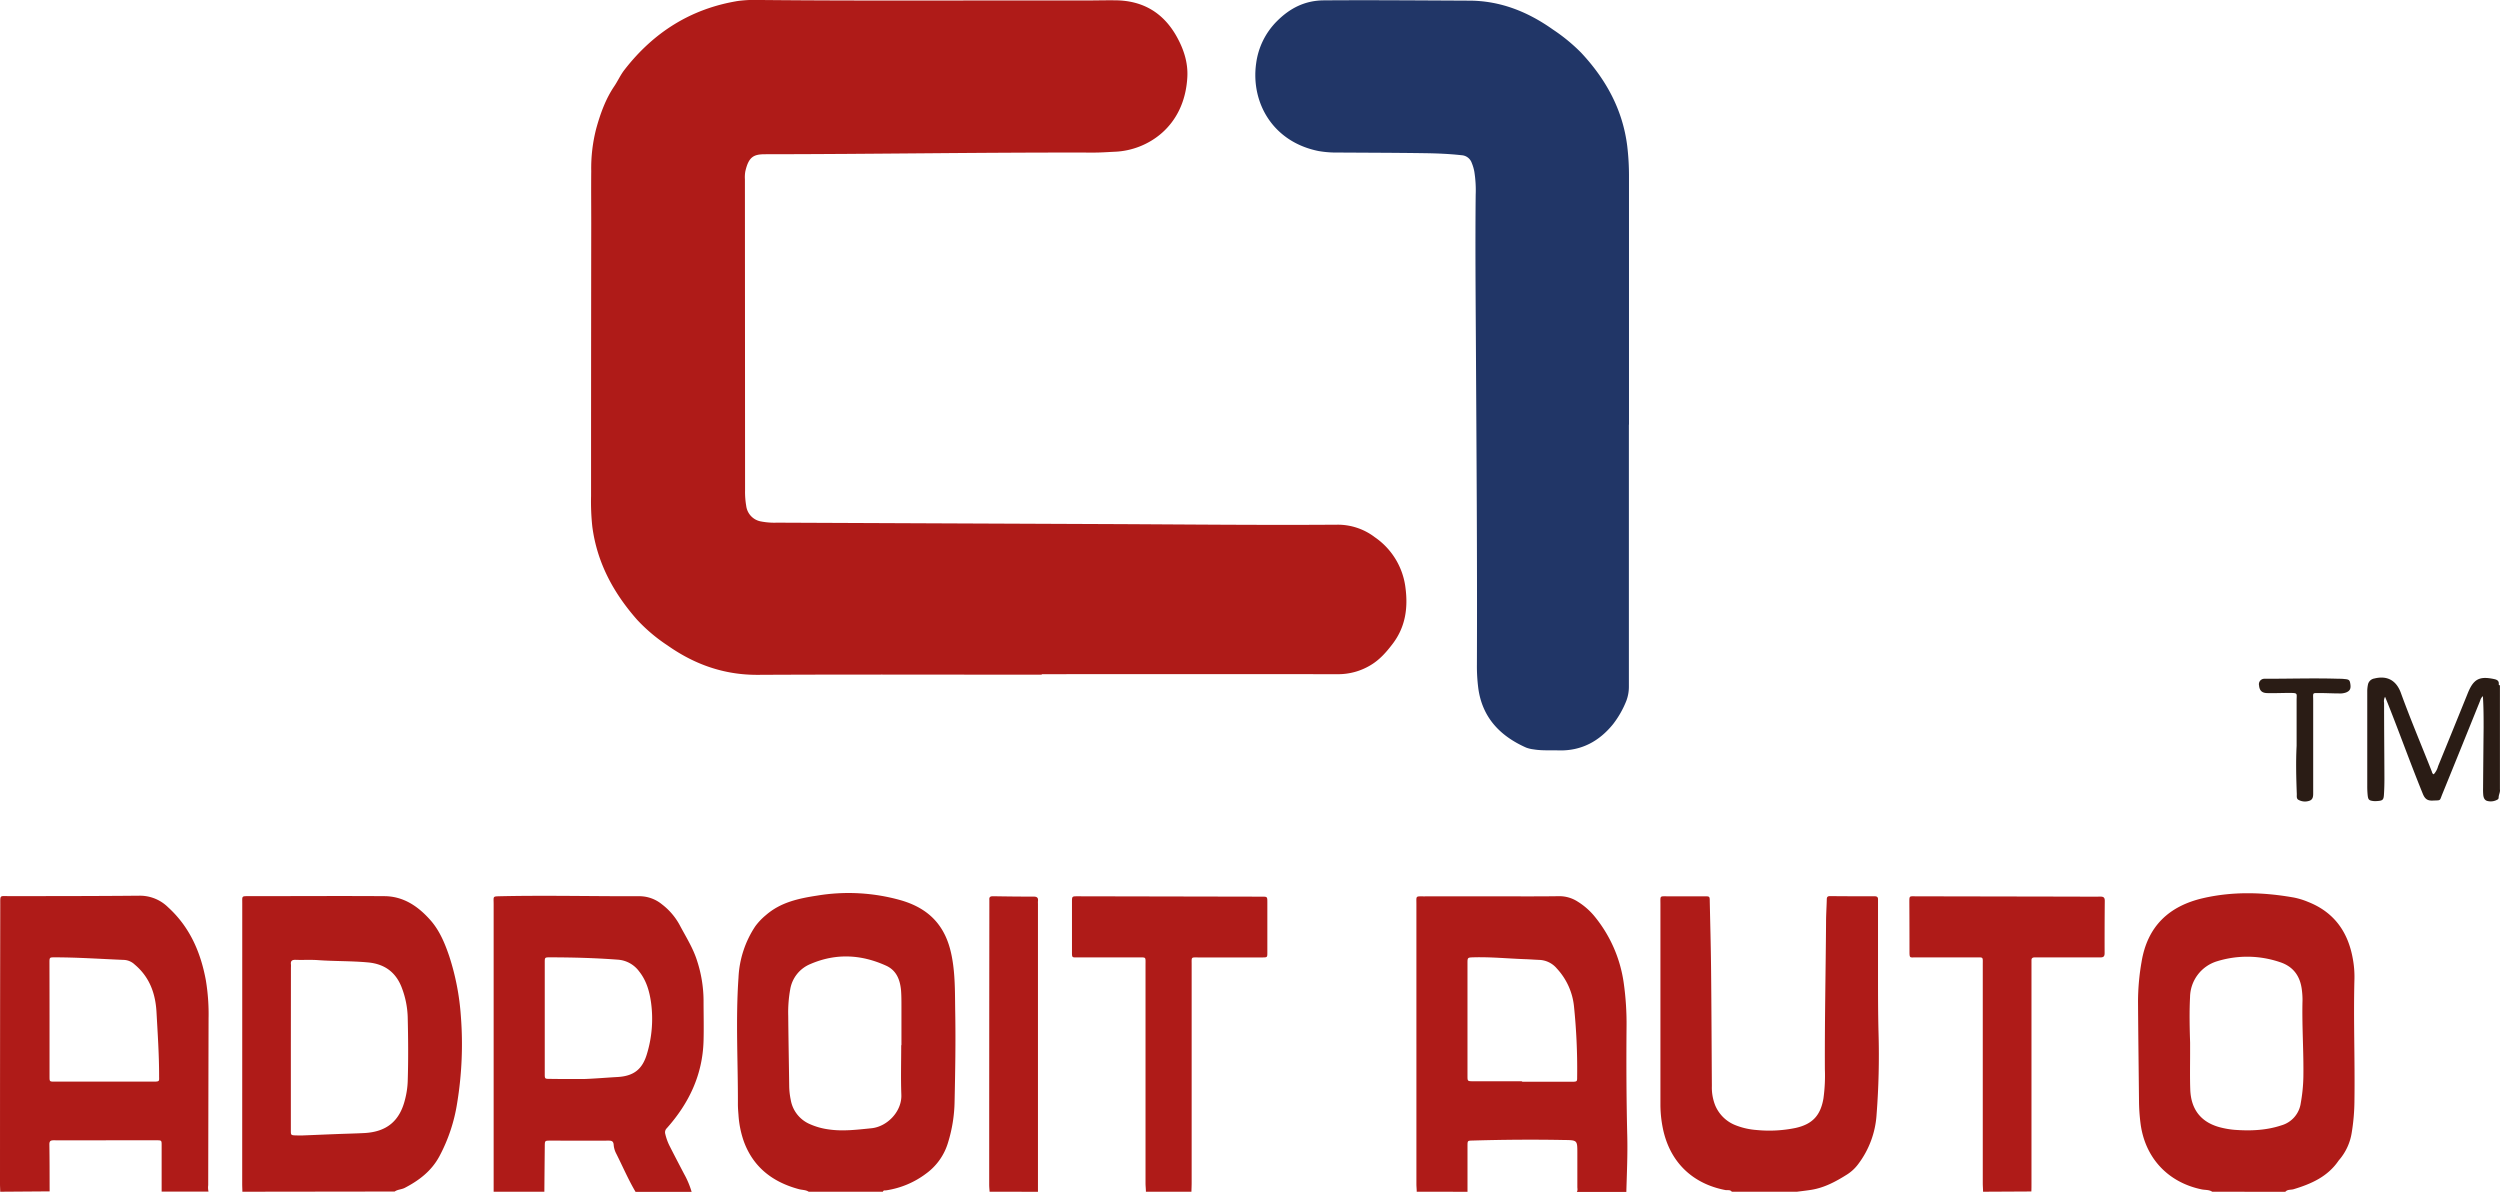 <svg xmlns="http://www.w3.org/2000/svg" viewBox="0 0 970.08 462.43"><defs><style>.cls-1{fill:#af1b18}.cls-2{fill:#2a1c15}</style></defs><g id="Layer_2" data-name="Layer 2"><g id="Layer_1-2" data-name="Layer 1"><path class="cls-1" d="M549.73 462.43c0-1-.12-2-.12-3V350.82c0-3.28-.39-3 2.95-3 13.13-.05 26.26 0 39.4 0 4.29 0 8.59 0 12.88-.07a13.08 13.08 0 017.39 2.13 26.43 26.43 0 016.44 5.62 52.22 52.22 0 0111.4 26 112.72 112.72 0 011.08 17.12c-.12 14.06-.06 28.12.28 42.18.18 7.24-.16 14.48-.36 21.71h-19.2c.41-.62.19-1.31.19-2v-13.1c0-4.9 0-5-5-5.05-11.91-.23-23.83-.13-35.75.21-1.84.05-1.86.08-1.87 2v17.88zm40.91-42.85v.18h18.92c2.68 0 2.4-.09 2.43-2.31a237.86 237.86 0 00-1.23-26.95 25.37 25.37 0 00-6.65-14.68 9.32 9.32 0 00-6.79-3.35c-1.85-.07-3.7-.22-5.54-.28-6.64-.23-13.27-.9-19.92-.72-2.41.07-2.43.07-2.43 2.31v43.66c0 2.1 0 2.12 2.25 2.12zM191.55 462.43v-57.8-53.77c0-3.23-.51-3 2.89-3.1 17.84-.38 35.67.06 53.51 0a13.84 13.84 0 018.87 3.12 25.18 25.18 0 016.88 8c2.42 4.6 5.26 9 6.81 14A50.47 50.47 0 01273 388c0 5.3.15 10.6 0 15.9-.37 13.15-5.65 24.22-14.26 33.88a2.23 2.23 0 00-.59 2.24A20.58 20.58 0 00260 445c1.78 3.53 3.61 7 5.45 10.53a33.57 33.57 0 012.92 6.94h-21.76c-2.82-4.77-5-9.89-7.48-14.81a8.78 8.78 0 01-1-3.36c-.09-1.53-.81-1.71-2.09-1.7-7.47.05-14.95 0-22.43 0-2.19 0-2.2 0-2.22 2.19q-.09 8.82-.16 17.64zm34.91-43.73c4.38-.15 8.75-.54 13.11-.78 6.35-.35 9.74-3 11.5-9.09a46.84 46.84 0 001.53-20c-.62-4.28-1.81-8.39-4.57-11.86a11.2 11.2 0 00-8.32-4.59c-8.74-.66-17.48-.89-26.23-.9-2.07 0-2.1 0-2.1 2v43.16c0 1.94 0 2 1.92 2 4.42.07 8.79.06 13.16.06zM.08 462.43c0-1-.08-2-.08-3Q0 405.22.1 351c0-3.79-.21-3.27 3.21-3.28 16.92 0 33.85 0 50.77-.16a15.53 15.53 0 0111.11 4.46c8.42 7.65 12.68 17.44 14.69 28.37a80 80 0 011.05 14.84q-.08 32.33-.14 64.66a7.25 7.25 0 00.12 2.5H62.72v-17.92c0-1.93 0-2-1.91-2H44.9c-8 0-16 .05-24 0-1.25 0-1.76.27-1.74 1.65.1 6.06.08 12.12.1 18.17zm19.14-66.92v22.2c0 2 0 2 2.08 2h38.09c2.73 0 2.34-.15 2.35-2.33 0-8.16-.55-16.3-1-24.44-.37-7.34-2.65-13.79-8.5-18.69a6.47 6.47 0 00-4-1.77c-9-.36-18-1-27-1-2 0-2.05 0-2.05 2.05.02 7.35.03 14.66.03 21.98zM94.05 462.43c0-1-.07-2-.07-3Q94 405.22 94 351v-.5c0-2.9-.31-2.76 2.71-2.76 17.51 0 35-.12 52.54 0 7.38.07 13.08 4 17.78 9.33 3.54 4 5.6 9 7.3 14a96.39 96.39 0 014.5 23.23 141 141 0 01-1.44 33.72 64.81 64.81 0 01-6.92 20.71c-3.06 5.67-7.85 9.31-13.41 12.2-1.25.65-2.74.59-3.92 1.42zm18.81-55.9V438.58c0 1.9 0 1.92 2 2 .92 0 1.85.07 2.78 0 4.2-.16 8.4-.35 12.6-.51 3.7-.15 7.4-.22 11.1-.41 8.74-.46 13.82-4.7 15.86-13.17a32.55 32.55 0 001-6.73c.27-8.41.2-16.82 0-25.23a34.73 34.73 0 00-2.2-11.02c-2.25-6.16-6.67-9.46-13.19-10.06s-13-.42-19.41-.89c-2.93-.21-5.89 0-8.83-.12-1.33 0-1.83.49-1.68 1.78.05.5 0 1 0 1.51zM313.81 462.43c-1.16-.76-2.55-.65-3.82-1-10-2.69-17.54-8.33-21.28-18.3a38.22 38.22 0 01-2.16-10.59c-.11-1.34-.22-2.69-.22-4 .06-16.4-.91-32.81.23-49.2a39.17 39.17 0 016.5-19.89 24.06 24.06 0 014.14-4.36c5.74-5 12.75-6.48 19.95-7.58a74.57 74.57 0 0132.48 1.84c6 1.76 11.31 4.75 15 10 3.19 4.53 4.52 9.73 5.23 15.1.81 6.1.69 12.26.8 18.39.2 11.53 0 23.06-.25 34.58a56.79 56.79 0 01-2.53 15.89 22.93 22.93 0 01-8.61 12.14 34.09 34.09 0 01-15.45 6.45c-.44.06-1-.16-1.24.53zm35.89-56.86h.09v-14.9c0-2.1 0-4.21-.15-6.3-.37-4.13-1.74-7.82-5.81-9.66-9.66-4.39-19.49-4.89-29.33-.65a12.9 12.9 0 00-7.87 9.83 50.1 50.1 0 00-.77 10.3c.08 9.17.26 18.34.38 27.51a28 28 0 00.58 5 12.51 12.51 0 007.47 9.51 26.37 26.37 0 007 2c5.64.87 11.22.15 16.84-.41 6.13-.61 11.87-6.5 11.62-13-.24-6.43-.05-12.8-.05-19.23zM858.41 462.43c-1.24-.83-2.73-.63-4.09-.91-13.2-2.73-22.11-12.4-23.75-25.79a72.41 72.41 0 01-.56-8.05c-.14-13.05-.3-26.09-.39-39.14a90.58 90.58 0 011.38-15.32c2.27-13.79 10.64-21.67 23.93-24.72 11.66-2.67 23.38-2.3 35.09-.24a28.34 28.34 0 015.54 1.69c10.19 4 15.64 11.75 17.45 22.32a38.22 38.22 0 01.59 7.54c-.42 15.75.22 31.49 0 47.23a80 80 0 01-1.07 12.56 21.3 21.3 0 01-4.63 10.22 6.71 6.71 0 00-.48.58c-4.24 6.2-10.59 9-17.46 11.06-1.07.31-2.34 0-3.19 1zm-8.58-57.83v4c0 4.71-.1 9.43.06 14.14.28 8.12 4.53 13.15 12.46 14.92a32.8 32.8 0 004.73.75c6.17.46 12.29.23 18.22-1.75a10.49 10.49 0 007.48-8.69 63.71 63.71 0 001-10c.16-9.94-.59-19.86-.33-29.8a29.84 29.84 0 00-.22-3.78c-.59-5.55-3.31-9.43-8.78-11.13a39.48 39.48 0 00-24.09-.28 14.77 14.77 0 00-10.55 13.93c-.3 5.9-.16 11.8.02 17.69zM672 462.43c-.67-.89-1.7-.49-2.55-.66-13-2.52-21.69-11.15-24.26-24.2a46.18 46.18 0 01-.89-8.77v-78c0-3.36-.37-3 3-3h14.14c1.92 0 2 0 2 1.93.19 8.67.42 17.34.51 26 .16 15.23.21 30.47.31 45.71a18.8 18.8 0 001.26 7.4 14.12 14.12 0 008.1 7.85 27.64 27.64 0 008.1 1.8 50.51 50.51 0 0015.07-.82c6.5-1.46 9.63-4.84 10.76-11.41a65.16 65.16 0 00.56-11.34c-.08-19 .32-38 .46-57.07 0-2.94.21-5.89.28-8.83 0-1 .34-1.31 1.34-1.3 5.72.06 11.45.07 17.17.06.94 0 1.42.29 1.37 1.29v28.29c0 7.83 0 15.65.2 23.48a299.06 299.06 0 01-.75 31.54 35.56 35.56 0 01-7.18 19.39 16.28 16.28 0 01-4.22 3.93c-4.36 2.75-8.86 5.19-14 6-1.82.29-3.66.49-5.49.73zM769.49 462.43c0-1.09-.11-2.18-.11-3.27v-84.82c0-3.17.33-2.83-2.82-2.84h-23.23c-2.3 0-2.39.43-2.39-2.52q0-9.22-.05-18.43c0-3.12-.14-2.75 2.68-2.75l60.58.11c3.62 0 7.24.08 10.85 0 1.35 0 1.74.45 1.72 1.74q-.09 10.1-.06 20.2c0 1.36-.51 1.67-1.78 1.66h-25.49c-.59 0-1.11.27-1.11 1v86.82c0 1 0 2-.05 3zM444.65 462.43c0-1.09-.15-2.18-.15-3.27v-84.6c0-3.53.36-3-3.13-3.05h-23c-2.41 0-2.42.23-2.41-2.26v-19.19c0-2.25 0-2.27 2.14-2.27l71.47.14c2.18 0 2.2 0 2.2 2.23v19.44c0 1.88 0 1.91-2 1.92h-24.49c-3.2 0-2.88-.36-2.88 2.79v84.6c0 1.18-.06 2.35-.09 3.53zM384 462.43c-.06-.92-.16-1.84-.16-2.76q0-54.51.06-109v-1.52c-.12-1.16.47-1.39 1.5-1.38 5.22.09 10.43.15 15.65.14 1.31 0 1.88.41 1.71 1.74a8.49 8.49 0 000 1v111.8z"/><path class="cls-2" d="M970.05 306.32c.18 1.12-.51 2.09-.5 3.19a.86.86 0 01-.3.66 5.17 5.17 0 01-4.12.62c-1.12-.32-1.45-1.34-1.55-2.38a23.56 23.56 0 01-.07-2.52q.09-11.75.21-23.49c0-4 0-8-.28-12.28a3.49 3.49 0 00-1.06 1.77C957.5 284 952.64 296 947.71 308.1c-1.15 2.81-.42 2.4-3.76 2.55-2.16.1-3.07-.78-3.84-2.67-4.69-11.51-8.88-23.22-13.47-34.77-.34-.85-.69-1.69-1.16-2.84a3.52 3.52 0 00-.38 2.32c0 9.85.1 19.69.13 29.54 0 2-.05 4-.18 6.06s-.45 2.4-2.61 2.54a8.45 8.45 0 01-1.51 0c-1.67-.21-2-.52-2.19-2.18a34.62 34.62 0 01-.17-3.53v-37.13a13.13 13.13 0 01.25-2.24 3 3 0 012.52-2.47c4.93-1.22 8.49.69 10.28 5.6 3.73 10.27 8 20.33 12 30.49.14.37.15.84.75 1.08a7.48 7.48 0 001.69-3.15q5.73-14 11.39-28c.06-.16.12-.31.19-.47 2.21-5.38 4.49-6.55 10.24-5.31 1.12.25 1.87.71 1.72 2 0 .31.19.39.45.4z"/><path class="cls-1" d="M404.23 261.8c-36.71 0-73.41-.13-110.12.06-13.09.07-24.56-4-35.11-11.43a64.32 64.32 0 01-11.74-9.9c-9.22-10.44-15.62-22.24-17.43-36.25a92.1 92.1 0 01-.48-11.85q0-52.8.07-105.59c0-6.81-.07-13.63 0-20.45a61.27 61.27 0 012-16.74C233 44 235 38.44 238.33 33.5c1.41-2.08 2.43-4.43 4-6.43 11.25-14.5 25.74-23.7 44-26.69a52.79 52.79 0 019.02-.38C337.2.4 379 .1 420.89.19c4 0 8.08-.12 12.12-.06 10.39.13 18.23 4.73 23.39 13.72 2.84 5 4.65 10.31 4.32 16.12-1.09 19.54-15.77 28.35-27.9 28.9-2.86.13-5.71.35-8.58.34-42.43-.12-84.86.61-127.3.64-4.48 0-6.44.94-7.75 6.75a13.79 13.79 0 00-.14 3l.06 120.73a32.15 32.15 0 00.45 6 7 7 0 005.68 6 27.67 27.67 0 006.28.48l131.09.56c28.79.14 57.59.43 86.38.23a23.64 23.64 0 0114.51 4.88 27.8 27.8 0 0111.88 19.69c1 7.75 0 15.18-5.08 21.78-2.44 3.2-5 6.09-8.44 8.14a24.26 24.26 0 01-12.7 3.52q-57.46-.07-114.93 0z"/><path d="M632.06 164.75v101.79a15.45 15.45 0 01-1 5.43 37 37 0 01-5.12 9c-5.43 6.72-12.39 10.47-21.22 10.21-3.19-.1-6.4.14-9.58-.39a12.4 12.4 0 01-2.93-.69c-10.2-4.53-17.11-11.74-18.61-23.23a67.09 67.09 0 01-.51-9.07c.15-41.26-.16-82.52-.39-123.77-.11-19.45-.28-38.9-.09-58.35a45.81 45.81 0 00-.52-9.06 16.62 16.62 0 00-1-3.39 4.47 4.47 0 00-3.95-3c-4.77-.53-9.57-.72-14.36-.79-11.2-.16-22.4-.18-33.59-.25a40.54 40.54 0 01-7.55-.58c-17.92-3.61-26.31-18.97-24.22-33.97a28.32 28.32 0 018.09-16.44c5-5 10.78-8 18.13-8.06C532.42 0 551.19.17 570 .25c12.15 0 22.86 4.31 32.62 11.24a68.78 68.78 0 0110.89 8.94c9.7 10.37 16.22 22.23 17.94 36.49a97.53 97.53 0 01.65 11.59v96.24z" fill="#213667"/><path class="cls-2" d="M891.16 289.37V271.7c0-2.72.63-2.81-2.9-2.82-2.86 0-5.73.14-8.58.06-2-.06-2.91-1-3.09-2.95a2.11 2.11 0 012-2.61 6.77 6.77 0 011 0c9.26 0 18.52-.29 27.77 0 .76 0 1.52 0 2.27.1 1.87.14 2.14.37 2.38 1.94.27 1.8-.14 2.64-1.6 3.26a7.06 7.06 0 01-3 .39c-2.36 0-4.71-.14-7.07-.14-3.27 0-2.75-.31-2.75 2.85v36.09c0 1.12-.09 2.31-1.31 2.79a5.2 5.2 0 01-4.39-.29c-.87-.45-.63-1.49-.66-2.3-.23-6.24-.39-12.47-.07-18.7z"/></g></g></svg>